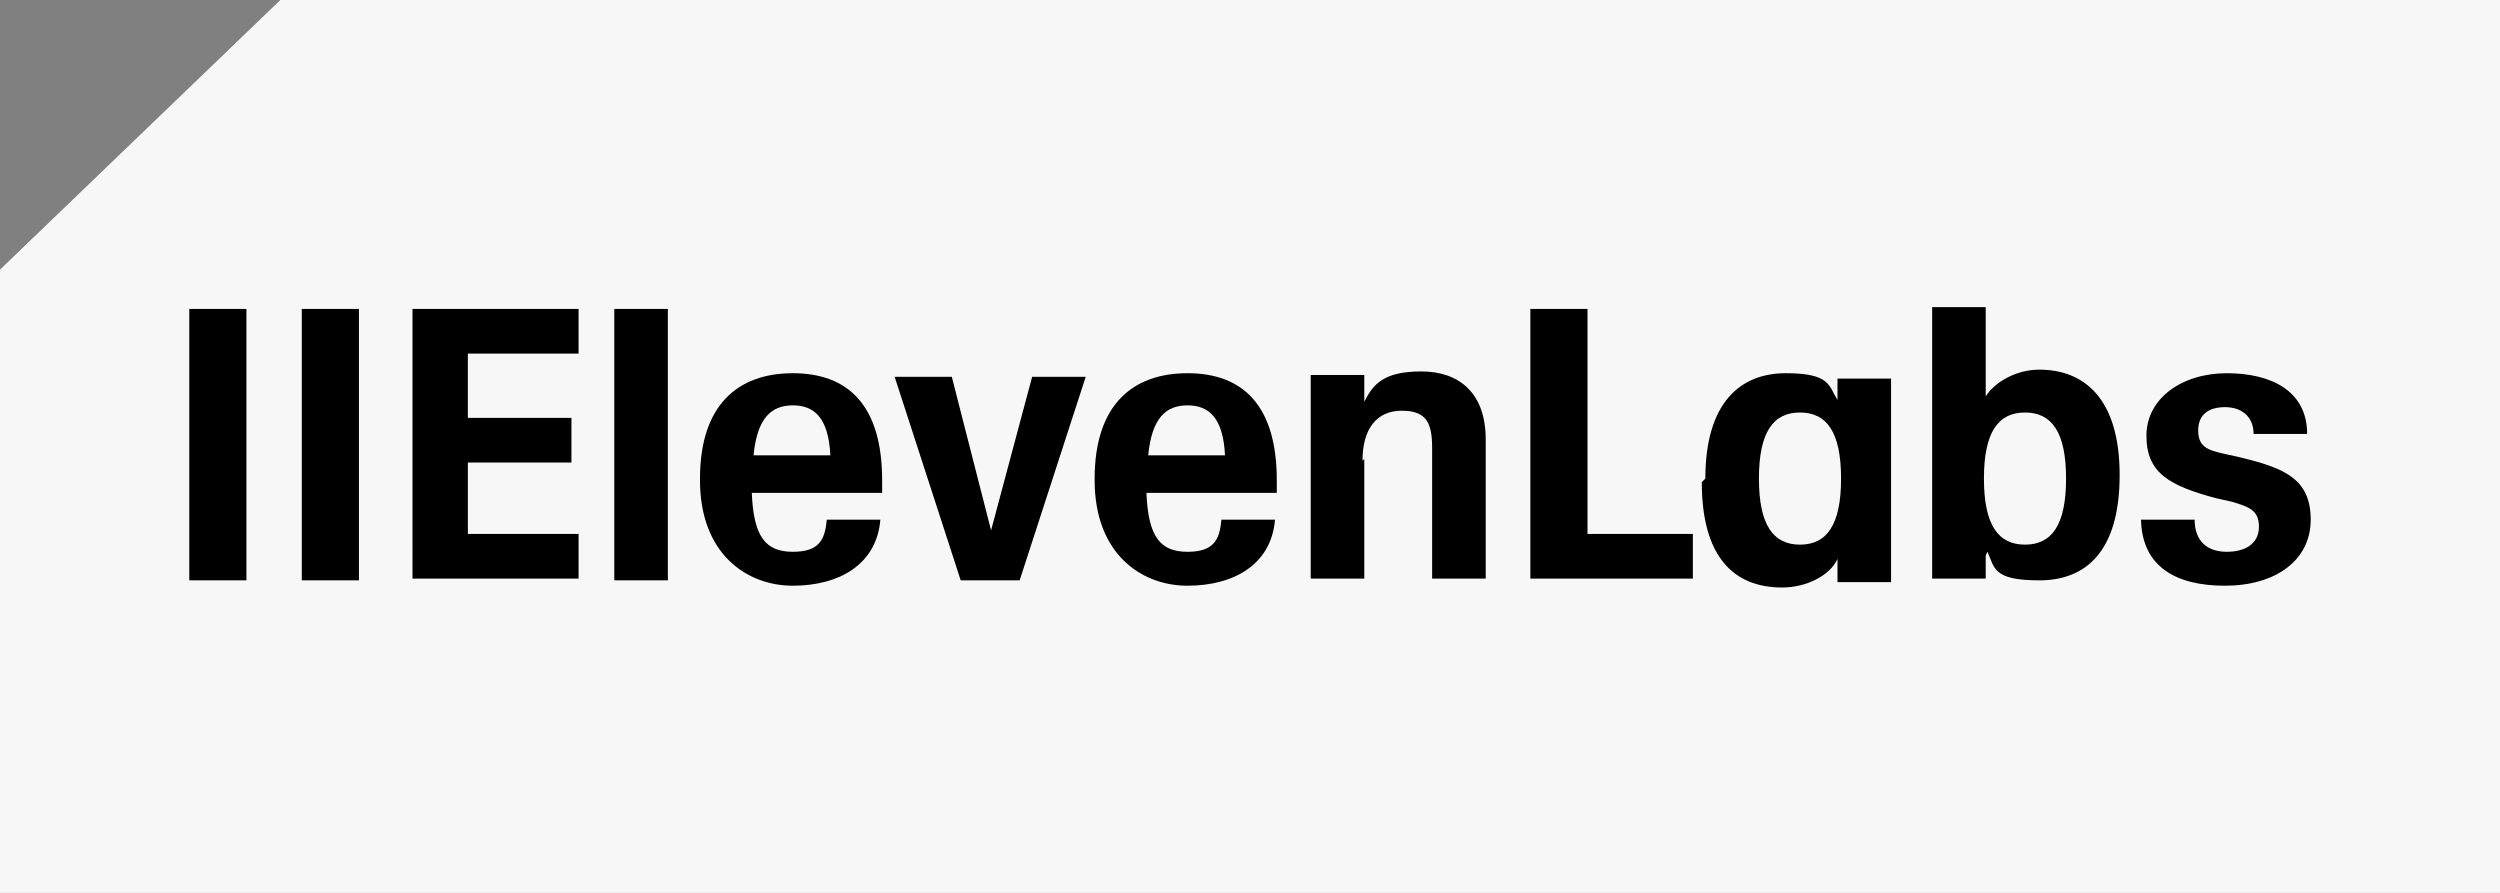 <svg xmlns="http://www.w3.org/2000/svg" id="Layer_1" viewBox="0 0 140 50"><rect x="0" y="0" width="140" height="50" fill="#808080" stroke="none"/><defs><clipPath id="clippath"><path d="M0 0h140v50H0z" style="fill:none"/></clipPath><style>.st2{fill-rule:evenodd}</style></defs><g style="isolation:isolate"><g id="Layer_11" data-name="Layer_1" style="clip-path:url(#clippath)"><path d="M140 50V0H15.7L0 15.1V50z" style="fill:#f7f7f7"/></g></g><path d="M53.1 21.1h-3l3.7 11.4h3.3l3.7-11.4h-3l-2.3 8.6-2.2-8.6ZM10.6 17.3h3.2v15.2h-3.2zM16.9 17.3h3.2v15.2h-3.2zM23.1 17.3h9.3v2.5h-6.2v3.6H32v2.5h-5.8v4h6.2v2.5h-9.3V17.2ZM34.4 17.3h3v15.2h-3zM39.2 26.8c0-4.1 2.1-5.9 5.2-5.9s5 1.8 5 6v.7h-7.3c.1 2.5.8 3.3 2.3 3.3s1.8-.7 1.9-1.8h3c-.2 2.5-2.3 3.7-4.9 3.7s-5.2-1.8-5.2-5.9Zm7.3-1.3c-.1-2.1-.9-2.8-2.1-2.8s-2 .7-2.2 2.8h4.4ZM61.3 26.8c0-4.1 2.1-5.9 5.2-5.9s5 1.8 5 6v.7h-7.3c.1 2.5.8 3.3 2.3 3.3s1.8-.7 1.9-1.8h3c-.2 2.5-2.3 3.7-4.9 3.7s-5.2-1.8-5.2-5.9Zm7.3-1.3c-.1-2.1-.9-2.8-2.1-2.8s-2 .7-2.2 2.8h4.4ZM85.7 17.3h3.2v12.6h5.9v2.5h-9.1V17.2Z"/><path d="M95.5 26.8c0-4.3 2-5.9 4.5-5.9s2.4.7 2.9 1.5v-1.2h3v11.4h-3v-1.3c-.4.9-1.7 1.6-3.1 1.6-2.7 0-4.5-1.7-4.5-5.9Zm5.3-3.7c1.5 0 2.3 1.1 2.3 3.7s-.8 3.7-2.3 3.7-2.3-1.1-2.3-3.7.8-3.7 2.3-3.7M111.2 31.1v1.3h-3V17.2h3v5c.5-.8 1.7-1.5 3-1.5 2.5 0 4.5 1.6 4.5 5.9s-1.9 5.9-4.5 5.9-2.5-.7-2.9-1.6Zm2.2-8c1.5 0 2.3 1.1 2.3 3.7s-.8 3.7-2.3 3.7-2.3-1.1-2.3-3.7.8-3.7 2.3-3.7" class="st2"/><path d="M119.9 29.1h3c0 1.2.7 1.8 1.8 1.8s1.8-.5 1.8-1.4-.5-1.1-1.5-1.4l-.9-.2c-2.6-.7-3.9-1.4-3.9-3.5s2-3.5 4.5-3.5 4.5 1 4.5 3.4h-3c0-1-.7-1.5-1.6-1.5s-1.5.4-1.5 1.3.5 1.1 1.4 1.3l.9.2c2.5.6 4 1.2 4 3.5s-2 3.7-4.8 3.7-4.6-1.1-4.7-3.6ZM76.3 25.8c0-1.8.8-2.8 2.2-2.8s1.7.7 1.7 2.1v7.3h3v-7.8c0-2.6-1.5-3.8-3.6-3.8s-2.7.7-3.2 1.7V21h-3v11.4h3v-6.7Z"/></svg>